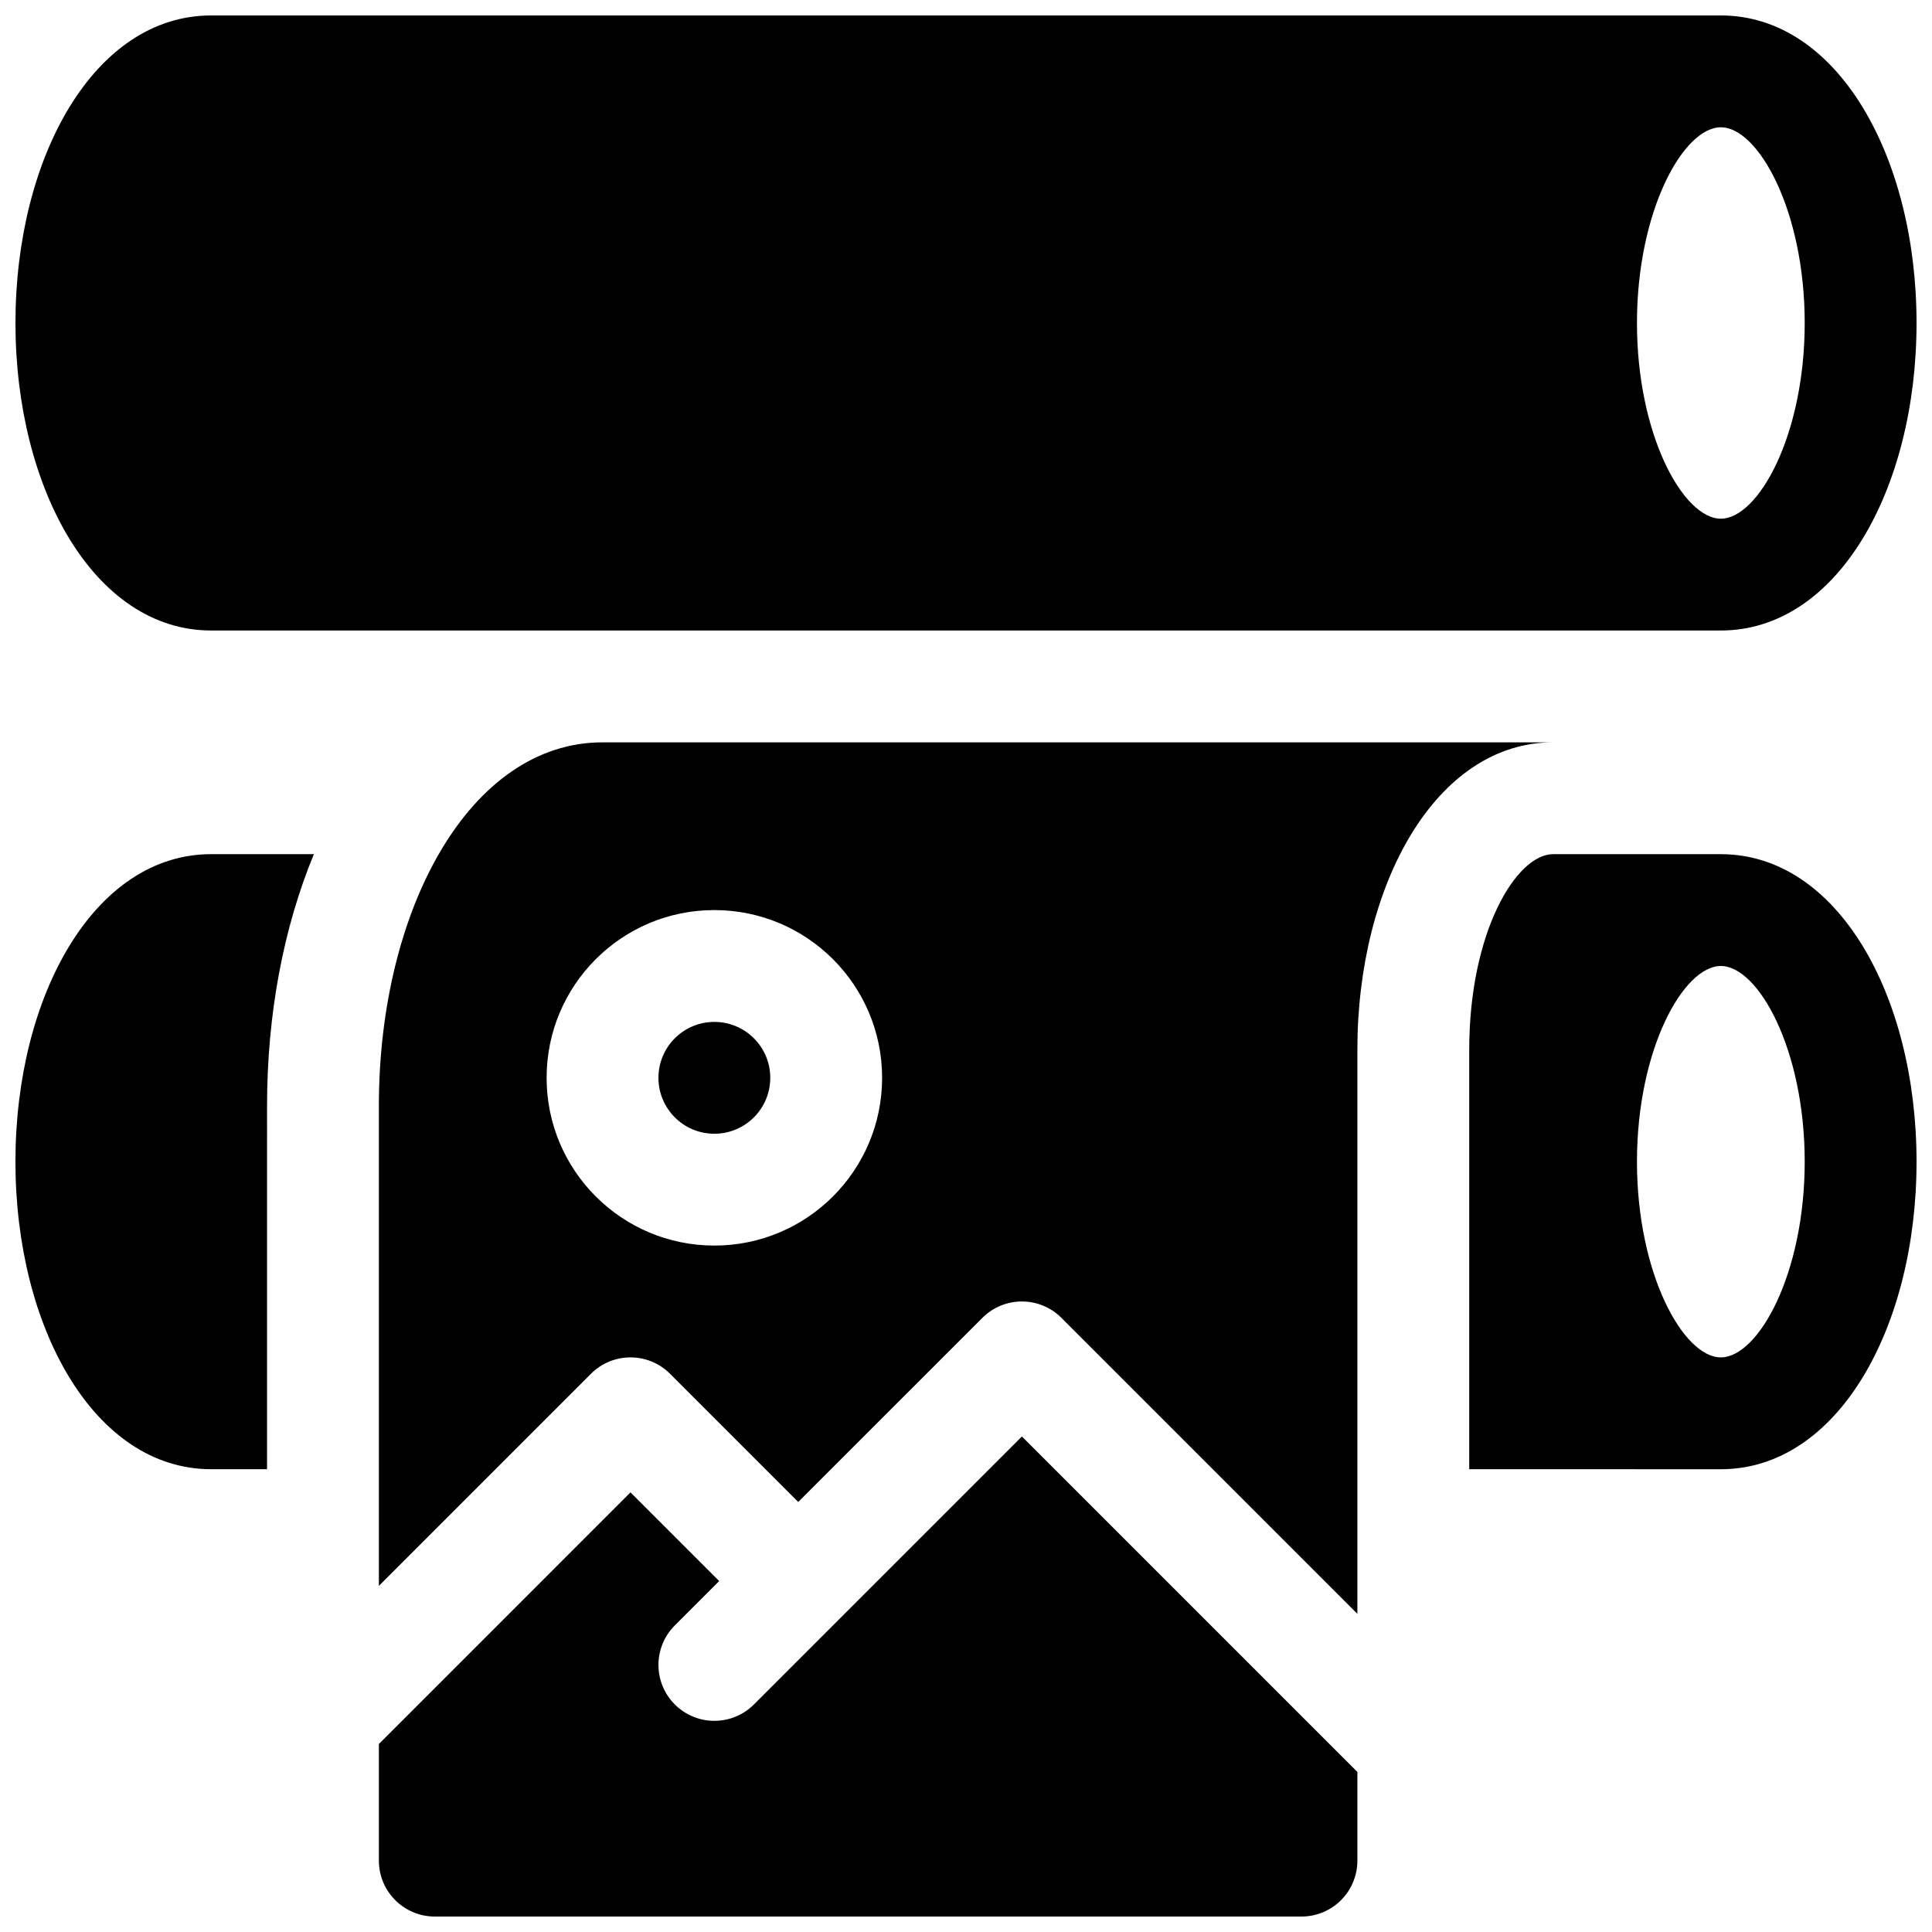 <?xml version="1.0" encoding="UTF-8"?>
<!-- Uploaded to: SVG Repo, www.svgrepo.com, Generator: SVG Repo Mixer Tools -->
<svg width="800px" height="800px" version="1.1" viewBox="144 144 512 512" xmlns="http://www.w3.org/2000/svg">
 <defs>
  <clipPath id="a">
   <path d="m148.09 148.09h503.81v503.81h-503.81z"/>
  </clipPath>
 </defs>
 <g clip-path="url(#a)">
  <path d="m199.96 311.09c-30.988 0-51.863-37.574-51.863-81.496s20.875-81.5 51.863-81.5h400.08c30.988 0 51.863 37.578 51.863 81.5s-20.875 81.496-51.863 81.496zm400.08-29.633c9.934 0 22.227-22.133 22.227-51.863 0-29.734-12.293-51.863-22.227-51.863-9.93 0-22.227 22.129-22.227 51.863 0 29.73 12.297 51.863 22.227 51.863zm-66.68 251.9v-111.13c0-31.363 12.523-51.863 22.227-51.863h44.453c30.988 0 51.863 37.574 51.863 81.496 0 43.926-20.875 81.5-51.863 81.5zm66.68-29.637c9.934 0 22.227-22.129 22.227-51.863 0-29.73-12.293-51.859-22.227-51.859-9.93 0-22.227 22.129-22.227 51.859 0 29.734 12.297 51.863 22.227 51.863zm-385.27 29.637h-14.816c-30.988 0-51.863-37.574-51.863-81.5 0-43.922 20.875-81.496 51.863-81.496h27.227c-8.062 19.496-12.41 42.438-12.41 66.68zm288.95 103.73c0 8.184-6.633 14.816-14.816 14.816h-229.68c-8.184 0-14.816-6.633-14.816-14.816v-30.906l66.68-66.684 23.5 23.5-11.75 11.75c-5.785 5.785-5.785 15.168 0 20.953 5.785 5.789 15.168 5.789 20.957 0l71.02-71.02 88.906 88.906zm0-214.86v149.45l-78.43-78.43c-5.785-5.785-15.168-5.785-20.953 0l-48.797 48.793-33.973-33.977c-5.789-5.785-15.172-5.785-20.957 0l-56.203 56.203v-127.22c0-52.105 24.113-96.316 59.273-96.316h251.9c-30.984 0-51.863 37.578-51.863 81.5zm-170.41 51.863c24.551 0 44.457-19.906 44.457-44.457 0-24.551-19.906-44.453-44.457-44.453-24.551 0-44.453 19.902-44.453 44.453 0 24.551 19.902 44.457 44.453 44.457zm0-29.637c-8.184 0-14.816-6.637-14.816-14.82 0-8.184 6.633-14.816 14.816-14.816s14.82 6.633 14.82 14.816c0 8.184-6.637 14.82-14.82 14.82z"/>
 </g>
</svg>